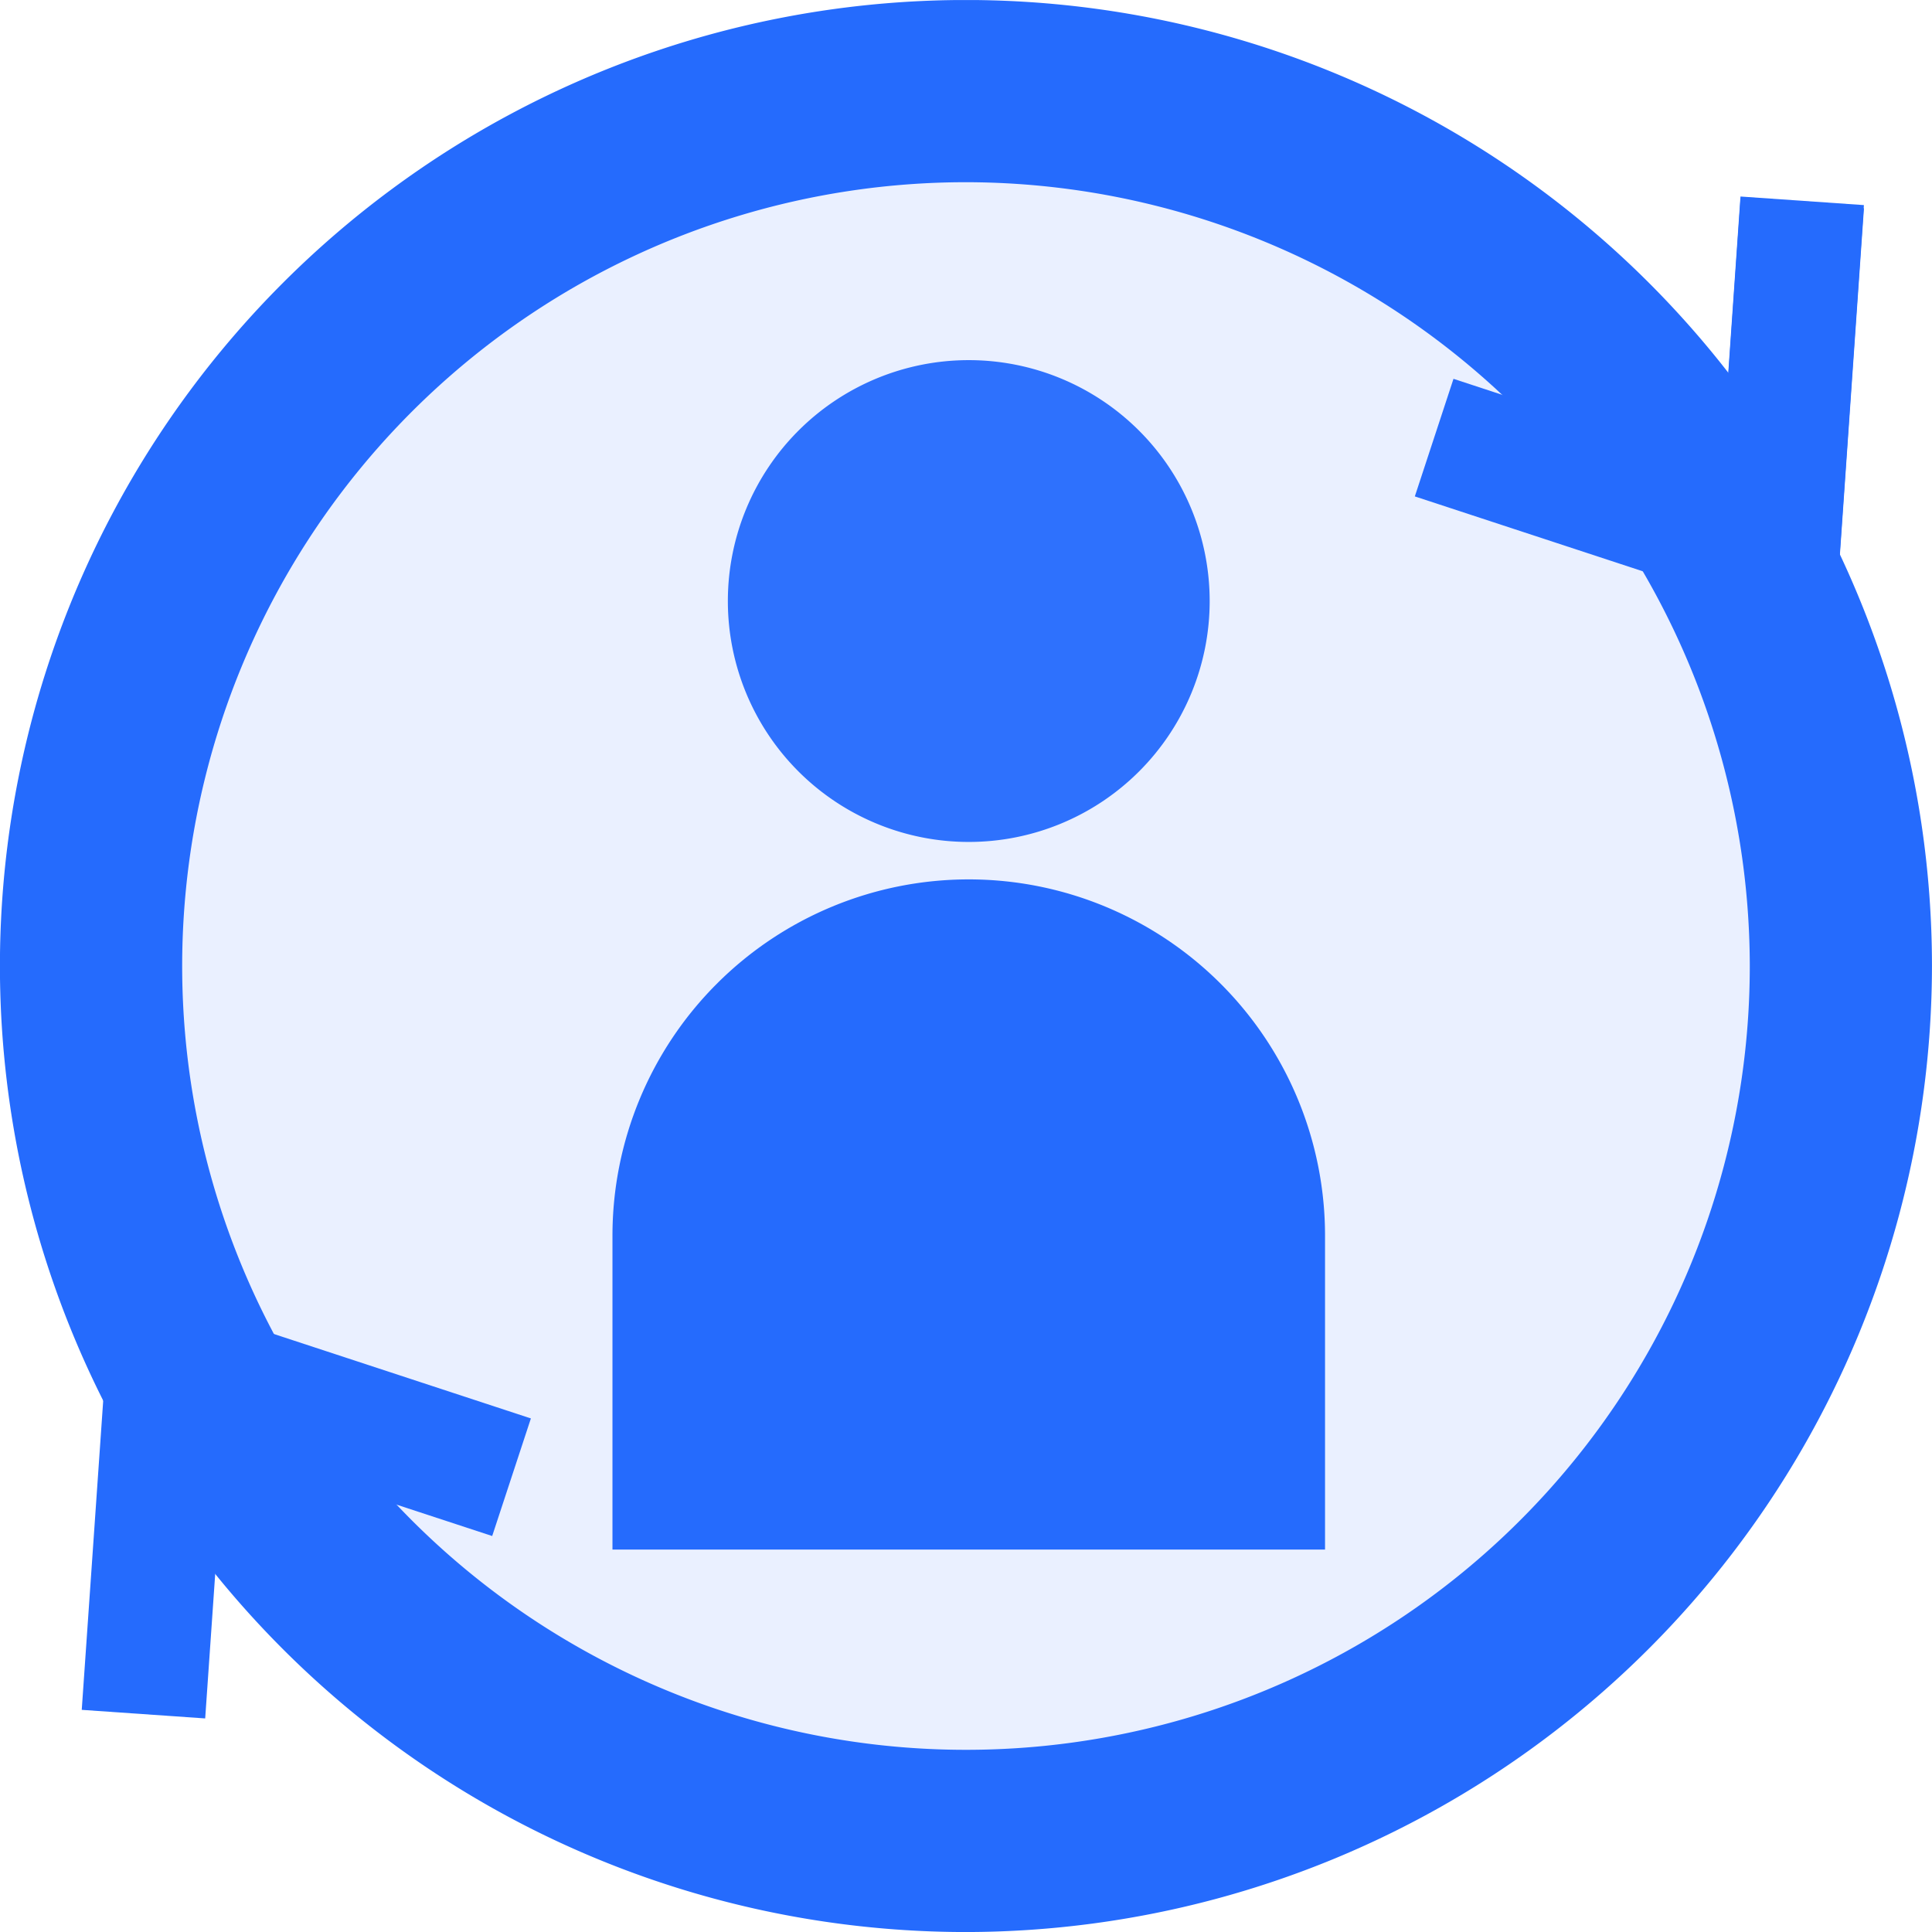 <svg xmlns="http://www.w3.org/2000/svg" xmlns:xlink="http://www.w3.org/1999/xlink" id="Group_9536" data-name="Group 9536" width="59.017" height="59.019" viewBox="0 0 59.017 59.019"><defs><clipPath id="clip-path"><rect id="Rectangle_16782" data-name="Rectangle 16782" width="59.017" height="59.019" fill="#256bfd"></rect></clipPath><clipPath id="clip-path-2"><rect id="Rectangle_16781" data-name="Rectangle 16781" width="59.018" height="59.018" fill="#256bfd"></rect></clipPath><clipPath id="clip-path-3"><rect id="Rectangle_16779" data-name="Rectangle 16779" width="51.459" height="51.459" fill="#256bfd"></rect></clipPath><clipPath id="clip-path-4"><rect id="Rectangle_16780" data-name="Rectangle 16780" width="14.718" height="14.719" fill="#256bfd"></rect></clipPath></defs><g id="Group_9535" data-name="Group 9535" clip-path="url(#clip-path)"><g id="Group_9534" data-name="Group 9534" transform="translate(0 0.001)"><g id="Group_9533" data-name="Group 9533" clip-path="url(#clip-path-2)"><g id="Group_9529" data-name="Group 9529" transform="translate(4.007 3.779)" opacity="0.1"><g id="Group_9528" data-name="Group 9528"><g id="Group_9527" data-name="Group 9527" clip-path="url(#clip-path-3)"><path id="Path_17028" data-name="Path 17028" d="M54.163,28.281a25.73,25.73,0,1,1-25.73-25.73,25.729,25.729,0,0,1,25.73,25.73" transform="translate(-2.704 -2.551)" fill="#256bfd"></path></g></g></g><path id="Path_17029" data-name="Path 17029" d="M29.508,59.018A29.509,29.509,0,1,1,59.016,29.51,29.541,29.541,0,0,1,29.508,59.018m0-53.452A23.943,23.943,0,1,0,53.451,29.51,23.971,23.971,0,0,0,29.508,5.566" transform="translate(0 -0.001)" fill="#256bfd"></path><g id="Group_9532" data-name="Group 9532" transform="translate(22.233 11)" opacity="0.95"><g id="Group_9531" data-name="Group 9531"><g id="Group_9530" data-name="Group 9530" clip-path="url(#clip-path-4)"><path id="Path_17030" data-name="Path 17030" d="M29.723,14.783a7.359,7.359,0,1,1-7.359-7.359,7.36,7.36,0,0,1,7.359,7.359" transform="translate(-15.004 -7.424)" fill="#256bfd"></path></g></g></g><path id="Path_17031" data-name="Path 17031" d="M23.51,18.129h0A10.884,10.884,0,0,0,12.626,29.013V38.6H34.393V29.013A10.884,10.884,0,0,0,23.51,18.129" transform="translate(6.083 8.733)" fill="#256bfd"></path><path id="Path_17032" data-name="Path 17032" d="M41.977,17.42l-12.81-4.208L30.348,9.62l8.194,2.692.573-8.261,3.77.262Z" transform="translate(14.052 1.951)" fill="#256bfd"></path><path id="Path_17033" data-name="Path 17033" d="M2.3,26.4l12.81,4.208L13.928,34.2,5.733,31.511" transform="translate(1.107 12.72)" fill="#256bfd"></path><path id="Path_17034" data-name="Path 17034" d="M6.029,31.51l-.573,8.262-3.771-.262L2.595,26.4" transform="translate(0.812 12.72)" fill="#256bfd"></path><path id="Path_17035" data-name="Path 17035" d="M35.494,12.379l.573-8.262,3.771.262-.91,13.108" transform="translate(17.1 1.982)" fill="#256bfd"></path></g></g></g></svg>